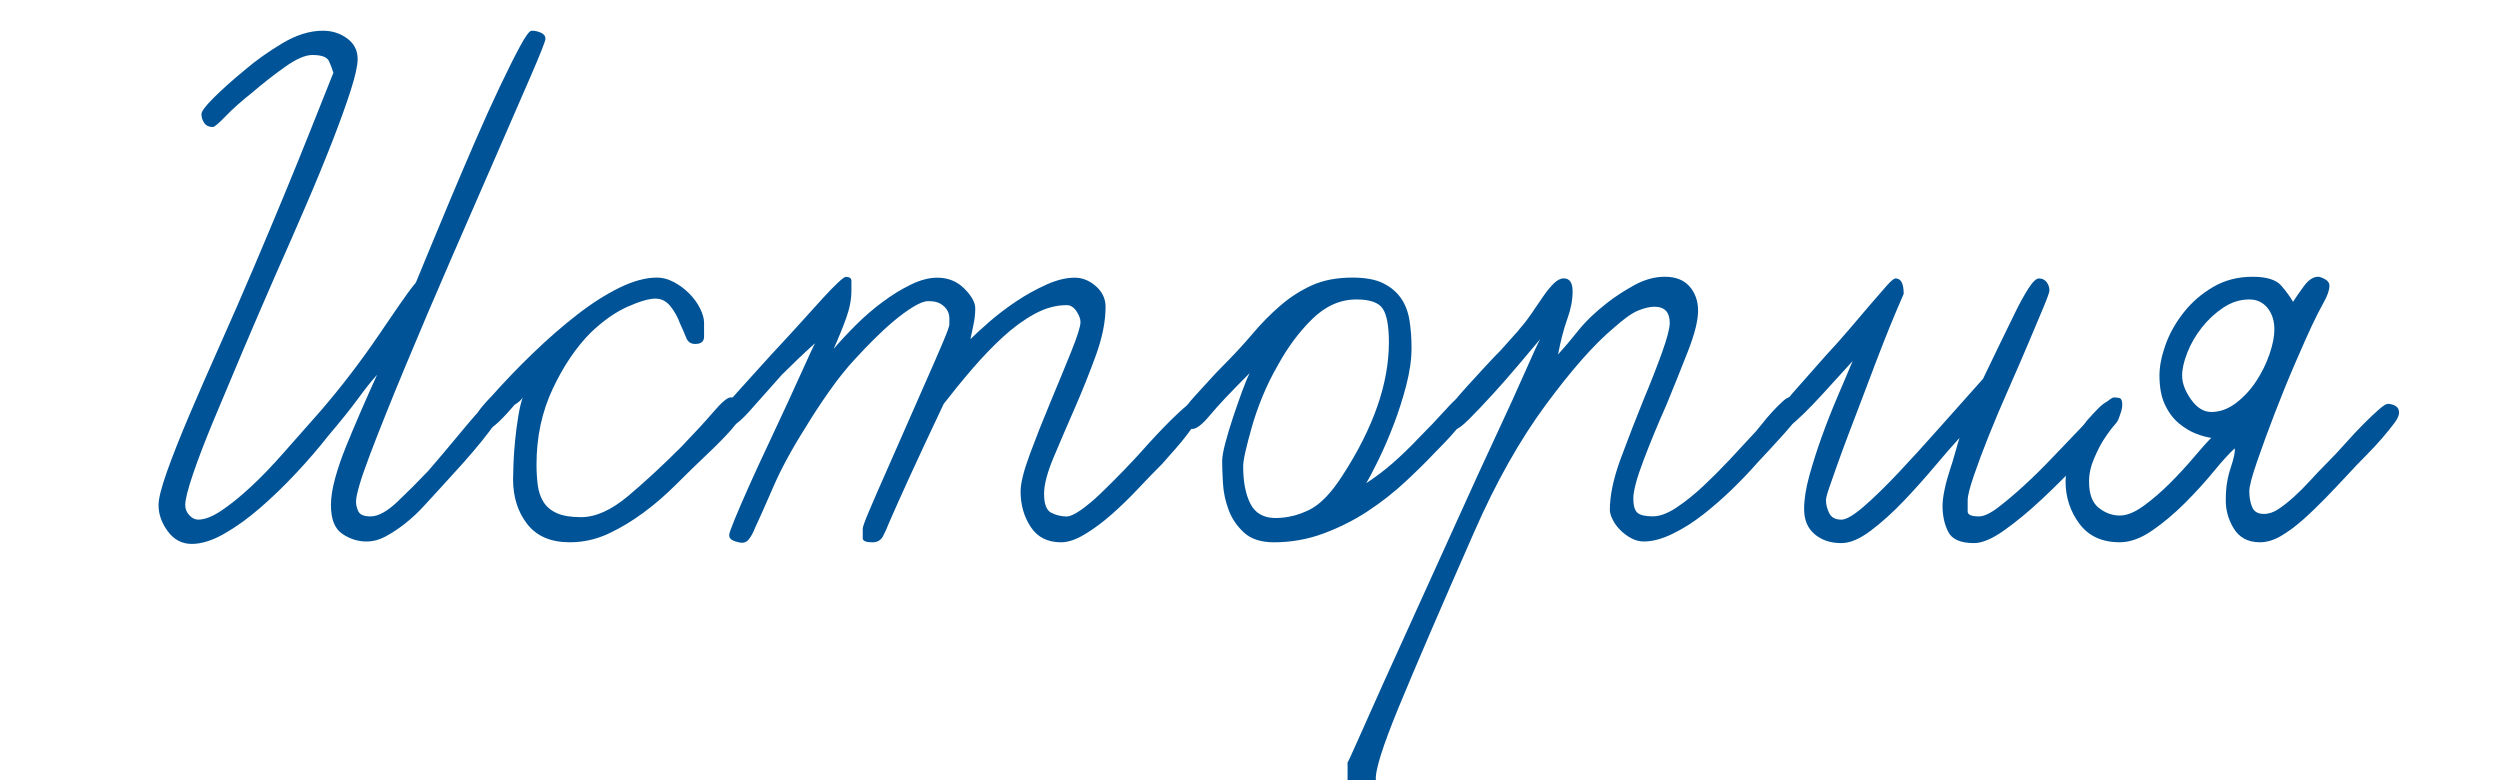 <?xml version="1.0" encoding="UTF-8"?> <!-- Generator: Adobe Illustrator 15.0.0, SVG Export Plug-In . SVG Version: 6.00 Build 0) --> <svg xmlns="http://www.w3.org/2000/svg" xmlns:xlink="http://www.w3.org/1999/xlink" id="Слой_1" x="0px" y="0px" width="418.479px" height="130.611px" viewBox="0 23.54 418.479 130.611" xml:space="preserve"> <g> <path fill="#005396" d="M88.933,36.067c-1.582,3.658-3.547,8.176-5.895,13.549c-2.351,5.375-4.878,11.179-7.588,17.411 c-2.71,6.233-5.239,12.174-7.588,17.818c-2.351,5.646-4.314,10.546-5.895,14.701c-1.581,4.156-2.371,6.822-2.371,7.995 c0,0.542,0.136,1.084,0.406,1.626s0.948,0.813,2.032,0.813c1.265,0,2.755-0.813,4.472-2.438c1.715-1.626,3.432-3.341,5.147-5.148 c1.175-1.354,2.325-2.709,3.456-4.064c1.128-1.355,2.167-2.596,3.116-3.727c0.948-1.129,1.761-2.054,2.438-2.777 c0.678-0.723,1.151-1.084,1.423-1.084c1.173,0,1.762,0.633,1.762,1.896c0,0.271-0.316,0.858-0.948,1.762 c-0.634,0.904-1.423,1.942-2.372,3.117c-0.947,1.174-2.011,2.416-3.184,3.726c-1.175,1.312-2.304,2.553-3.388,3.726 c-0.995,1.084-1.987,2.168-2.98,3.252c-0.995,1.084-2.032,2.057-3.116,2.913c-1.084,0.86-2.168,1.582-3.252,2.168 c-1.084,0.589-2.168,0.882-3.252,0.882c-1.445,0-2.801-0.429-4.064-1.287c-1.267-0.857-1.896-2.461-1.896-4.811 c0-1.266,0.226-2.73,0.679-4.404c0.449-1.67,1.061-3.455,1.828-5.352c0.767-1.896,1.604-3.883,2.507-5.962 c0.901-2.077,1.807-4.109,2.71-6.097c-0.903,0.994-1.965,2.326-3.185,3.996c-1.22,1.672-2.869,3.727-4.944,6.166 c-1.626,2.077-3.436,4.178-5.421,6.299c-1.987,2.125-3.996,4.065-6.029,5.826c-2.032,1.762-4.043,3.209-6.029,4.336 c-1.988,1.131-3.794,1.693-5.419,1.693c-1.626,0-2.96-0.697-3.998-2.1c-1.039-1.399-1.558-2.866-1.558-4.403 c0-1.084,0.474-2.958,1.423-5.623c0.948-2.664,2.188-5.803,3.726-9.418c1.535-3.61,3.252-7.541,5.148-11.788 c1.896-4.245,3.748-8.489,5.556-12.736c1.806-4.245,3.522-8.333,5.148-12.262c1.626-3.93,3.049-7.429,4.269-10.501 c1.22-3.07,2.551-6.413,3.997-10.027c-0.182-0.631-0.43-1.287-0.745-1.965c-0.316-0.677-1.243-1.016-2.776-1.016 c-1.177,0-2.689,0.656-4.539,1.965c-1.854,1.311-3.728,2.778-5.623,4.403c-1.719,1.355-3.163,2.643-4.336,3.862 c-1.177,1.22-1.897,1.829-2.168,1.829c-0.634,0-1.107-0.224-1.424-0.677c-0.317-0.451-0.475-0.949-0.475-1.491 c0-0.451,0.678-1.355,2.032-2.71c1.354-1.354,3.069-2.89,5.148-4.606c1.896-1.626,4.02-3.138,6.368-4.539 c2.349-1.399,4.606-2.101,6.774-2.101c1.535,0,2.891,0.43,4.064,1.288c1.173,0.859,1.762,2.011,1.762,3.455 c0,1.084-0.386,2.824-1.151,5.216c-0.77,2.395-1.784,5.217-3.049,8.469c-1.267,3.252-2.732,6.821-4.403,10.704 c-1.673,3.885-3.411,7.858-5.217,11.923c-1.896,4.336-3.727,8.583-5.487,12.737c-1.762,4.156-3.366,7.973-4.811,11.449 c-1.445,3.479-2.598,6.483-3.455,9.011c-0.86,2.53-1.287,4.248-1.287,5.149c0,0.633,0.224,1.198,0.677,1.692 c0.451,0.498,0.949,0.746,1.49,0.746c1.084,0,2.371-0.496,3.862-1.49c1.489-0.993,3.115-2.305,4.877-3.93 c1.762-1.627,3.611-3.545,5.556-5.76c1.941-2.212,3.997-4.539,6.165-6.978c1.715-1.985,3.388-4.042,5.014-6.165 c1.626-2.122,3.116-4.177,4.472-6.165c1.354-1.986,2.574-3.771,3.658-5.352c1.084-1.58,2.032-2.867,2.846-3.862 c0.451-1.084,1.195-2.89,2.235-5.42c1.037-2.528,2.212-5.352,3.522-8.468c1.309-3.116,2.687-6.345,4.133-9.688 c1.443-3.341,2.822-6.389,4.133-9.146c1.309-2.754,2.438-5.013,3.388-6.774c0.948-1.762,1.603-2.643,1.965-2.643 c0.542,0,1.061,0.115,1.559,0.339c0.495,0.227,0.745,0.565,0.745,1.016C91.304,30.399,90.512,32.409,88.933,36.067z"></path> <path fill="#005396" d="M122.4,95.481c-1.04,1.176-2.372,2.529-3.997,4.063c-1.718,1.627-3.456,3.32-5.217,5.082 c-1.762,1.761-3.591,3.343-5.488,4.742c-1.896,1.401-3.86,2.573-5.894,3.522c-2.033,0.947-4.18,1.422-6.437,1.422 c-3.162,0-5.533-1.017-7.113-3.049c-1.581-2.031-2.371-4.539-2.371-7.52c0-0.542,0.021-1.398,0.068-2.574 c0.044-1.174,0.135-2.461,0.271-3.861c0.136-1.399,0.315-2.777,0.542-4.133c0.225-1.355,0.475-2.393,0.745-3.117 c-0.271,0.453-0.724,0.859-1.354,1.221c-0.994,1.175-1.896,2.146-2.71,2.912c-0.813,0.77-1.4,1.152-1.762,1.152 c-1.084,0-1.626-0.902-1.626-2.711c0-0.18,0.271-0.586,0.813-1.219c0.542-0.631,1.037-1.174,1.489-1.627 c2.168-2.438,4.472-4.831,6.91-7.181c2.438-2.348,4.878-4.471,7.316-6.368c2.438-1.897,4.811-3.409,7.113-4.539 c2.304-1.128,4.403-1.694,6.301-1.694c0.901,0,1.829,0.25,2.777,0.745c0.948,0.498,1.807,1.131,2.574,1.897 c0.767,0.769,1.376,1.605,1.829,2.507c0.451,0.904,0.678,1.717,0.678,2.439c0,0.724,0,1.49,0,2.303s-0.498,1.22-1.49,1.22 c-0.725,0-1.22-0.339-1.49-1.016c-0.271-0.678-0.633-1.512-1.084-2.507c-0.362-0.993-0.881-1.918-1.559-2.778 c-0.678-0.857-1.515-1.287-2.507-1.287c-1.084,0-2.643,0.453-4.675,1.355c-2.032,0.904-4.088,2.35-6.165,4.336 c-2.438,2.439-4.563,5.579-6.368,9.417c-1.809,3.84-2.71,8.062-2.71,12.668c0,1.174,0.067,2.303,0.203,3.387 s0.451,2.033,0.948,2.847c0.495,0.813,1.241,1.444,2.236,1.896c0.991,0.453,2.348,0.679,4.063,0.679 c2.438,0,5.058-1.173,7.858-3.523c2.799-2.348,5.779-5.102,8.942-8.265c2.257-2.348,4.064-4.313,5.419-5.895 c1.355-1.58,2.305-2.371,2.847-2.371s0.947,0.295,1.22,0.881c0.271,0.588,0.406,1.197,0.406,1.828 C123.957,93.405,123.437,94.31,122.4,95.481z"></path> <path fill="#005396" d="M200.578,93.651c-0.497,0.77-1.084,1.604-1.763,2.508c-0.677,0.904-1.422,1.809-2.234,2.71 c-0.813,0.903-1.49,1.672-2.032,2.304c-1.267,1.266-2.621,2.665-4.065,4.2c-1.444,1.537-2.913,2.959-4.402,4.269 c-1.49,1.311-2.98,2.418-4.473,3.319c-1.489,0.903-2.823,1.354-3.997,1.354c-2.259,0-3.951-0.857-5.08-2.574 c-1.131-1.715-1.693-3.703-1.693-5.963c0-1.354,0.519-3.432,1.559-6.232c1.037-2.799,2.188-5.711,3.455-8.738 c1.265-3.024,2.415-5.827,3.455-8.4c1.037-2.574,1.559-4.222,1.559-4.946c0-0.542-0.228-1.151-0.678-1.829 c-0.453-0.677-0.995-1.016-1.626-1.016c-1.809,0-3.613,0.498-5.42,1.491c-1.809,0.995-3.568,2.282-5.284,3.861 c-1.718,1.582-3.41,3.343-5.081,5.284c-1.673,1.944-3.274,3.908-4.811,5.894c-2.438,5.148-4.359,9.262-5.759,12.33 c-1.401,3.072-2.554,5.646-3.455,7.725c-0.271,0.724-0.588,1.423-0.948,2.1c-0.362,0.678-0.948,1.018-1.762,1.018 c-1.084,0-1.626-0.226-1.626-0.678c0-0.543,0-1.084,0-1.627c0-0.271,0.359-1.264,1.084-2.979c0.723-1.716,1.626-3.794,2.71-6.233 c1.084-2.438,2.235-5.057,3.455-7.857c1.22-2.799,2.371-5.42,3.455-7.858c1.084-2.439,1.985-4.516,2.71-6.233 c0.723-1.715,1.084-2.71,1.084-2.981s0-0.631,0-1.084c0-0.451-0.114-0.881-0.339-1.287c-0.228-0.407-0.589-0.767-1.084-1.084 c-0.497-0.315-1.198-0.474-2.101-0.474c-0.633,0-1.47,0.317-2.507,0.948c-1.039,0.633-2.123,1.423-3.252,2.371 c-1.131,0.949-2.259,1.988-3.388,3.117c-1.13,1.13-2.146,2.191-3.049,3.184c-1.445,1.537-2.912,3.367-4.403,5.488 c-1.49,2.123-2.777,4.088-3.861,5.894c-2.35,3.705-4.179,7.069-5.487,10.096c-1.311,3.027-2.326,5.308-3.049,6.843 c-0.271,0.724-0.608,1.354-1.017,1.896c-0.406,0.543-0.972,0.723-1.693,0.543c-0.453-0.09-0.836-0.226-1.15-0.406 c-0.318-0.182-0.476-0.451-0.476-0.813c0-0.271,0.315-1.174,0.948-2.711c0.631-1.533,1.423-3.363,2.371-5.486 c0.949-2.121,2.01-4.426,3.185-6.91c1.173-2.483,2.28-4.854,3.319-7.114c1.037-2.256,1.965-4.289,2.777-6.097 c0.813-1.806,1.398-3.07,1.762-3.794c-0.903,0.813-1.829,1.673-2.777,2.575c-0.948,0.904-1.876,1.808-2.776,2.709 c-2.079,2.351-3.887,4.383-5.42,6.098c-1.537,1.717-2.666,2.574-3.389,2.574c-0.451,0-0.767-0.271-0.948-0.813 c-0.181-0.541-0.271-1.037-0.271-1.489c0-0.271,0.295-0.767,0.881-1.49c0.587-0.723,1.355-1.604,2.304-2.644 c0.948-1.037,2.01-2.212,3.185-3.522c1.173-1.308,2.393-2.642,3.659-3.997c1.264-1.355,2.482-2.687,3.657-3.997 c1.174-1.308,2.258-2.506,3.252-3.59c0.992-1.084,1.829-1.941,2.508-2.575c0.677-0.631,1.104-0.948,1.287-0.948 c0.631,0,0.947,0.227,0.947,0.677c0,0.453,0,0.995,0,1.626c0,1.446-0.294,2.981-0.881,4.607c-0.589,1.626-1.287,3.343-2.101,5.149 c1.084-1.264,2.324-2.596,3.727-3.997c1.399-1.399,2.891-2.687,4.472-3.862c1.579-1.173,3.16-2.145,4.742-2.913 c1.579-0.767,3.049-1.152,4.403-1.152c1.806,0,3.319,0.61,4.539,1.829c1.22,1.22,1.829,2.327,1.829,3.32 c0,0.904-0.114,1.876-0.339,2.913c-0.228,1.04-0.386,1.785-0.475,2.236c0.813-0.813,1.896-1.806,3.252-2.981 c1.354-1.173,2.846-2.303,4.472-3.387s3.297-2.009,5.014-2.778c1.715-0.767,3.296-1.152,4.742-1.152 c1.264,0,2.438,0.474,3.522,1.423c1.084,0.948,1.625,2.1,1.625,3.455c0,2.439-0.541,5.149-1.625,8.13s-2.26,5.917-3.522,8.807 c-1.267,2.893-2.438,5.623-3.522,8.197s-1.626,4.629-1.626,6.164c0,1.718,0.406,2.777,1.219,3.186 c0.813,0.406,1.672,0.609,2.575,0.609c0.542,0,1.331-0.359,2.371-1.084c1.037-0.723,2.168-1.67,3.387-2.846 c1.221-1.174,2.528-2.484,3.931-3.93c1.398-1.443,2.73-2.891,3.997-4.336c1.806-1.984,3.432-3.659,4.878-5.014 c1.443-1.354,2.304-2.032,2.574-2.032c0.542,0,0.947,0.022,1.22,0.067c0.271,0.047,0.406,0.475,0.406,1.287 C201.323,92.365,201.073,92.886,200.578,93.651z"></path> <path fill="#005396" d="M244.614,94.397c-0.858,1.176-2.325,2.801-4.402,4.877c-1.446,1.537-3.116,3.186-5.014,4.945 c-1.896,1.762-3.977,3.389-6.232,4.879c-2.259,1.489-4.721,2.732-7.385,3.727c-2.665,0.994-5.442,1.49-8.333,1.49 c-2.167,0-3.84-0.543-5.014-1.627c-1.175-1.084-2.031-2.348-2.573-3.793c-0.542-1.443-0.86-2.936-0.949-4.473 c-0.091-1.533-0.135-2.754-0.135-3.658c0-0.722,0.18-1.761,0.542-3.115c0.358-1.355,0.789-2.777,1.286-4.269 c0.495-1.489,0.992-2.914,1.49-4.269c0.495-1.354,0.925-2.394,1.287-3.116c-3.163,3.162-5.375,5.511-6.64,7.045 c-1.267,1.537-2.259,2.306-2.98,2.306c-1.084,0-1.626-0.902-1.626-2.712c0-0.088,0.203-0.428,0.609-1.016 c0.407-0.586,0.949-1.24,1.626-1.966c0.678-0.723,1.398-1.512,2.168-2.37c0.767-0.857,1.512-1.646,2.236-2.371 c1.896-1.897,3.59-3.726,5.08-5.488c1.49-1.761,3.049-3.341,4.675-4.742c1.626-1.399,3.388-2.528,5.285-3.388 c1.896-0.857,4.152-1.287,6.773-1.287c2.168,0,3.883,0.318,5.148,0.949c1.265,0.633,2.257,1.469,2.98,2.506 c0.723,1.04,1.196,2.282,1.423,3.726c0.225,1.446,0.339,2.981,0.339,4.607c0,1.897-0.295,3.976-0.881,6.233 c-0.589,2.259-1.287,4.449-2.101,6.57c-0.813,2.123-1.649,4.064-2.507,5.826c-0.859,1.762-1.559,3.096-2.101,3.997 c1.534-0.991,3.025-2.121,4.472-3.387c1.443-1.265,2.935-2.71,4.472-4.336c1.535-1.535,2.913-2.981,4.133-4.337 c1.22-1.354,1.918-2.031,2.101-2.031c1.354,0,2.032,0.633,2.032,1.896C245.902,92.501,245.471,93.226,244.614,94.397z M231.471,75.225c-0.678-1.038-2.146-1.558-4.403-1.558c-2.71,0-5.173,1.084-7.385,3.251c-2.215,2.168-4.133,4.743-5.759,7.724 c-0.995,1.716-1.854,3.455-2.574,5.216c-0.724,1.762-1.311,3.434-1.762,5.014c-0.453,1.581-0.813,2.959-1.084,4.133 c-0.271,1.176-0.406,2.032-0.406,2.574c0,2.621,0.406,4.721,1.22,6.301c0.813,1.581,2.212,2.371,4.2,2.371 c1.896,0,3.771-0.451,5.623-1.355c1.852-0.9,3.728-2.846,5.623-5.826c5.148-7.946,7.724-15.354,7.724-22.22 C232.488,78.138,232.149,76.265,231.471,75.225z"></path> <path fill="#005396" d="M298.811,95.956c-1.582,1.762-3.14,3.455-4.675,5.081c-1.175,1.354-2.554,2.801-4.133,4.336 c-1.581,1.537-3.207,2.959-4.878,4.269c-1.672,1.311-3.388,2.395-5.148,3.252c-1.762,0.858-3.366,1.287-4.811,1.287 c-0.725,0-1.422-0.181-2.101-0.543c-0.678-0.359-1.287-0.813-1.829-1.354s-0.972-1.129-1.286-1.762 c-0.318-0.631-0.476-1.174-0.476-1.627c0-2.438,0.609-5.306,1.829-8.604c1.22-3.297,2.507-6.616,3.861-9.959 c1.173-2.799,2.188-5.397,3.049-7.791c0.856-2.393,1.287-4.042,1.287-4.946c0-1.806-0.859-2.71-2.574-2.71 c-0.724,0-1.604,0.203-2.642,0.61c-1.04,0.406-2.418,1.378-4.134,2.913c-3.252,2.71-7.046,7.001-11.382,12.872 c-4.336,5.872-8.312,12.919-11.924,21.138c-5.689,12.916-9.912,22.716-12.669,29.402c-2.754,6.684-4.041,10.793-3.861,12.33h-4.741 v-2.981c0.091-0.091,0.655-1.312,1.692-3.657c1.04-2.351,2.463-5.535,4.27-9.554c1.808-4.021,3.794-8.399,5.962-13.144 c2.168-4.742,4.382-9.619,6.639-14.633s4.357-9.598,6.301-13.752c1.941-4.154,3.567-7.725,4.878-10.705 c1.31-2.98,2.146-4.788,2.507-5.419c-0.994,1.175-2.215,2.621-3.657,4.336c-1.446,1.716-2.894,3.367-4.336,4.945 c-1.446,1.582-2.733,2.938-3.862,4.064c-1.13,1.131-1.875,1.695-2.235,1.695c-1.084,0-1.626-0.902-1.626-2.712 c0-0.18,0.339-0.698,1.018-1.558c0.677-0.857,1.489-1.807,2.438-2.846c0.948-1.037,1.941-2.121,2.981-3.252 c1.037-1.128,1.918-2.053,2.642-2.777c1.535-1.715,2.507-2.799,2.913-3.252c0.406-0.451,0.587-0.631,0.542-0.542 c-0.047,0.091-0.182,0.25-0.406,0.474c-0.227,0.227-0.203,0.159,0.067-0.203c0.723-0.813,1.423-1.715,2.101-2.71 c0.679-0.993,1.31-1.918,1.896-2.778c0.587-0.857,1.173-1.579,1.762-2.168c0.587-0.586,1.151-0.88,1.693-0.88 c0.993,0,1.491,0.724,1.491,2.168c0,1.446-0.296,2.981-0.882,4.606c-0.589,1.626-1.106,3.614-1.559,5.962 c0.993-1.084,2.121-2.416,3.388-3.997c1.265-1.579,2.891-3.138,4.878-4.674c1.265-0.993,2.754-1.965,4.472-2.914 c1.715-0.948,3.433-1.422,5.148-1.422c1.807,0,3.185,0.542,4.133,1.626s1.423,2.439,1.423,4.065c0,1.625-0.564,3.885-1.693,6.774 c-1.131,2.892-2.326,5.874-3.591,8.943c-1.445,3.252-2.732,6.367-3.861,9.35c-1.131,2.98-1.693,5.104-1.693,6.368 c0,1.175,0.225,1.964,0.678,2.371c0.451,0.405,1.309,0.608,2.575,0.608c1.173,0,2.506-0.494,3.996-1.489 c1.49-0.993,2.98-2.189,4.472-3.591c1.491-1.399,2.935-2.847,4.336-4.336c1.398-1.49,2.552-2.731,3.455-3.727 c0.631-0.631,1.265-1.355,1.896-2.168c0.631-0.813,1.265-1.559,1.896-2.236c0.631-0.678,1.195-1.24,1.693-1.692 c0.495-0.451,0.88-0.679,1.151-0.679c0.451,0,0.9,0.203,1.354,0.609c0.451,0.407,0.631,0.928,0.542,1.559 C301.271,92.954,300.39,94.194,298.811,95.956z"></path> <path fill="#005396" d="M352.939,95.617c-1.266,1.354-2.892,3.095-4.878,5.217c-1.988,2.123-4.064,4.2-6.232,6.231 c-2.168,2.033-4.269,3.772-6.301,5.218c-2.032,1.444-3.727,2.168-5.081,2.168c-2.259,0-3.705-0.632-4.336-1.897 c-0.633-1.264-0.948-2.71-0.948-4.336c0-0.722,0.112-1.626,0.34-2.71c0.224-1.084,0.519-2.168,0.88-3.252 c0.359-1.083,0.678-2.121,0.948-3.116c0.271-0.992,0.495-1.762,0.678-2.303c-1.084,1.176-2.462,2.756-4.132,4.742 c-1.674,1.986-3.411,3.929-5.218,5.826c-1.809,1.896-3.638,3.546-5.486,4.945c-1.854,1.4-3.502,2.101-4.946,2.101 c-1.808,0-3.298-0.496-4.471-1.49c-1.177-0.993-1.763-2.394-1.763-4.201c0-1.626,0.292-3.499,0.882-5.622 c0.586-2.121,1.286-4.313,2.1-6.572c0.813-2.256,1.694-4.491,2.643-6.707c0.948-2.213,1.782-4.176,2.508-5.894 c-1.085,1.175-2.216,2.417-3.389,3.726c-1.175,1.312-2.282,2.508-3.318,3.592c-1.04,1.084-1.943,1.965-2.711,2.642 c-0.769,0.679-1.286,1.017-1.559,1.017c-0.271,0-0.609-0.156-1.016-0.474c-0.407-0.315-0.61-0.698-0.61-1.151 c0-0.723,0.837-2.032,2.507-3.931c1.671-1.896,3.544-4.018,5.623-6.368c1.355-1.444,2.663-2.913,3.93-4.404 c1.265-1.49,2.438-2.867,3.522-4.132c1.084-1.264,1.986-2.304,2.71-3.117c0.722-0.813,1.22-1.219,1.49-1.219 c0.901,0,1.354,0.859,1.354,2.574c-0.903,2.079-1.692,3.953-2.371,5.623c-0.678,1.673-1.423,3.569-2.235,5.691 c-0.813,2.123-1.626,4.268-2.438,6.436c-0.724,1.897-1.445,3.796-2.168,5.691c-0.724,1.896-1.354,3.612-1.896,5.147 c-0.542,1.537-0.995,2.824-1.355,3.862c-0.361,1.039-0.542,1.74-0.542,2.101c0,0.725,0.181,1.445,0.542,2.168 c0.36,0.725,1.037,1.084,2.032,1.084c0.813,0,2.077-0.746,3.794-2.235c1.715-1.49,3.658-3.388,5.826-5.69 c2.168-2.304,4.472-4.832,6.91-7.589c2.438-2.754,4.832-5.44,7.182-8.062c0.813-1.715,1.693-3.544,2.644-5.487 c0.947-1.941,1.828-3.748,2.642-5.42c0.813-1.67,1.58-3.07,2.304-4.201c0.723-1.128,1.31-1.693,1.763-1.693 c0.541,0,0.97,0.203,1.286,0.609c0.315,0.407,0.475,0.881,0.475,1.423c0,0.271-0.338,1.22-1.017,2.846 c-0.678,1.625-1.514,3.614-2.507,5.961c-0.995,2.35-2.101,4.901-3.318,7.656c-1.221,2.756-2.327,5.375-3.32,7.857 c-0.995,2.486-1.829,4.722-2.506,6.708c-0.679,1.987-1.018,3.343-1.018,4.063c0,0.726,0,1.355,0,1.897s0.631,0.813,1.896,0.813 c0.813,0,1.874-0.496,3.185-1.49c1.31-0.993,2.754-2.213,4.336-3.658c1.579-1.443,3.205-3.049,4.878-4.811 c1.67-1.763,3.205-3.363,4.606-4.812c1.398-1.442,2.596-2.662,3.591-3.658c0.993-0.991,1.67-1.489,2.032-1.489 c0.359,0,0.678,0.047,0.948,0.136c0.271,0.091,0.406,0.452,0.406,1.084C355.241,92.636,354.474,94.082,352.939,95.617z"></path> <path fill="#005396" d="M400.768,94.397c-0.542,0.725-1.22,1.559-2.033,2.506c-0.813,0.949-1.74,1.943-2.776,2.981 c-1.039,1.039-2.013,2.056-2.913,3.048c-1.176,1.268-2.396,2.555-3.658,3.862c-1.268,1.31-2.53,2.529-3.794,3.658 c-1.268,1.13-2.507,2.056-3.728,2.776c-1.219,0.725-2.417,1.084-3.591,1.084c-1.987,0-3.455-0.789-4.403-2.371 c-0.947-1.578-1.378-3.272-1.286-5.08c0-1.715,0.271-3.389,0.813-5.014c0.542-1.627,0.766-2.711,0.677-3.252 c-0.902,0.813-2.079,2.1-3.521,3.861c-1.446,1.761-3.049,3.521-4.812,5.284c-1.761,1.761-3.59,3.298-5.486,4.606 c-1.896,1.311-3.705,1.965-5.42,1.965c-2.98,0-5.237-1.037-6.774-3.117c-1.535-2.076-2.304-4.424-2.304-7.045 c0-1.535,0.271-3.205,0.813-5.014c0.542-1.807,1.49-3.566,2.845-5.285c0.635-0.722,1.243-1.375,1.829-1.963 c0.59-0.588,1.107-0.972,1.56-1.152c0.542-0.18,1.017-0.068,1.423,0.339c0.406,0.405,0.609,0.927,0.609,1.558 c0,0.725-0.271,1.379-0.813,1.965c-0.542,0.59-1.22,1.514-2.032,2.777c-0.451,0.725-0.949,1.718-1.49,2.98 c-0.543,1.267-0.813,2.531-0.813,3.795c0,2.078,0.542,3.545,1.626,4.402c1.084,0.859,2.257,1.287,3.522,1.287 c1.173,0,2.507-0.542,3.997-1.626c1.489-1.084,2.957-2.348,4.403-3.794c1.443-1.443,2.777-2.89,3.997-4.335 c1.219-1.444,2.188-2.528,2.913-3.252c-0.725-0.09-1.559-0.315-2.507-0.678c-0.948-0.359-1.897-0.927-2.846-1.693 c-0.949-0.767-1.74-1.807-2.371-3.116c-0.634-1.31-0.948-2.957-0.948-4.945c0-1.535,0.339-3.252,1.016-5.149 c0.679-1.897,1.694-3.703,3.049-5.419c1.355-1.715,3.003-3.138,4.946-4.269c1.941-1.128,4.132-1.693,6.571-1.693 c2.348,0,3.95,0.498,4.81,1.49c0.857,0.995,1.513,1.897,1.965,2.71c0.451-0.722,1.062-1.603,1.829-2.642 c0.768-1.038,1.56-1.558,2.371-1.558c0.271,0,0.654,0.135,1.152,0.406c0.495,0.271,0.745,0.633,0.745,1.084 c0,0.724-0.317,1.649-0.948,2.778c-0.634,1.13-1.311,2.462-2.033,3.997c-0.633,1.355-1.537,3.387-2.71,6.097 c-1.175,2.709-2.326,5.534-3.455,8.469c-1.13,2.936-2.123,5.646-2.979,8.13c-0.859,2.485-1.287,4.132-1.287,4.944 c0,0.996,0.156,1.877,0.474,2.643c0.315,0.77,0.971,1.152,1.965,1.152c0.813,0,1.627-0.271,2.439-0.813 c0.813-0.542,1.67-1.219,2.574-2.032c0.9-0.813,1.806-1.715,2.71-2.709c0.9-0.994,1.806-1.941,2.71-2.846 c1.084-1.084,2.168-2.236,3.252-3.455c1.084-1.221,2.1-2.304,3.049-3.252c0.948-0.949,1.782-1.738,2.506-2.371 c0.724-0.631,1.221-0.949,1.491-0.949c0.45,0,0.88,0.115,1.287,0.34c0.406,0.227,0.609,0.609,0.609,1.15 C401.579,93.089,401.31,93.676,400.768,94.397z M379.563,75.089c-0.769-0.948-1.785-1.422-3.049-1.422 c-1.537,0-2.981,0.453-4.336,1.355c-1.355,0.904-2.555,2.011-3.591,3.319c-1.039,1.311-1.854,2.71-2.438,4.201 c-0.589,1.49-0.881,2.777-0.881,3.861c0,1.266,0.495,2.598,1.49,3.996c0.993,1.401,2.121,2.102,3.388,2.102 c1.443,0,2.821-0.496,4.132-1.49c1.31-0.994,2.439-2.213,3.388-3.658c0.948-1.443,1.693-2.958,2.235-4.54 c0.542-1.58,0.813-2.958,0.813-4.133C380.714,77.236,380.327,76.038,379.563,75.089z"></path> </g> </svg> 
